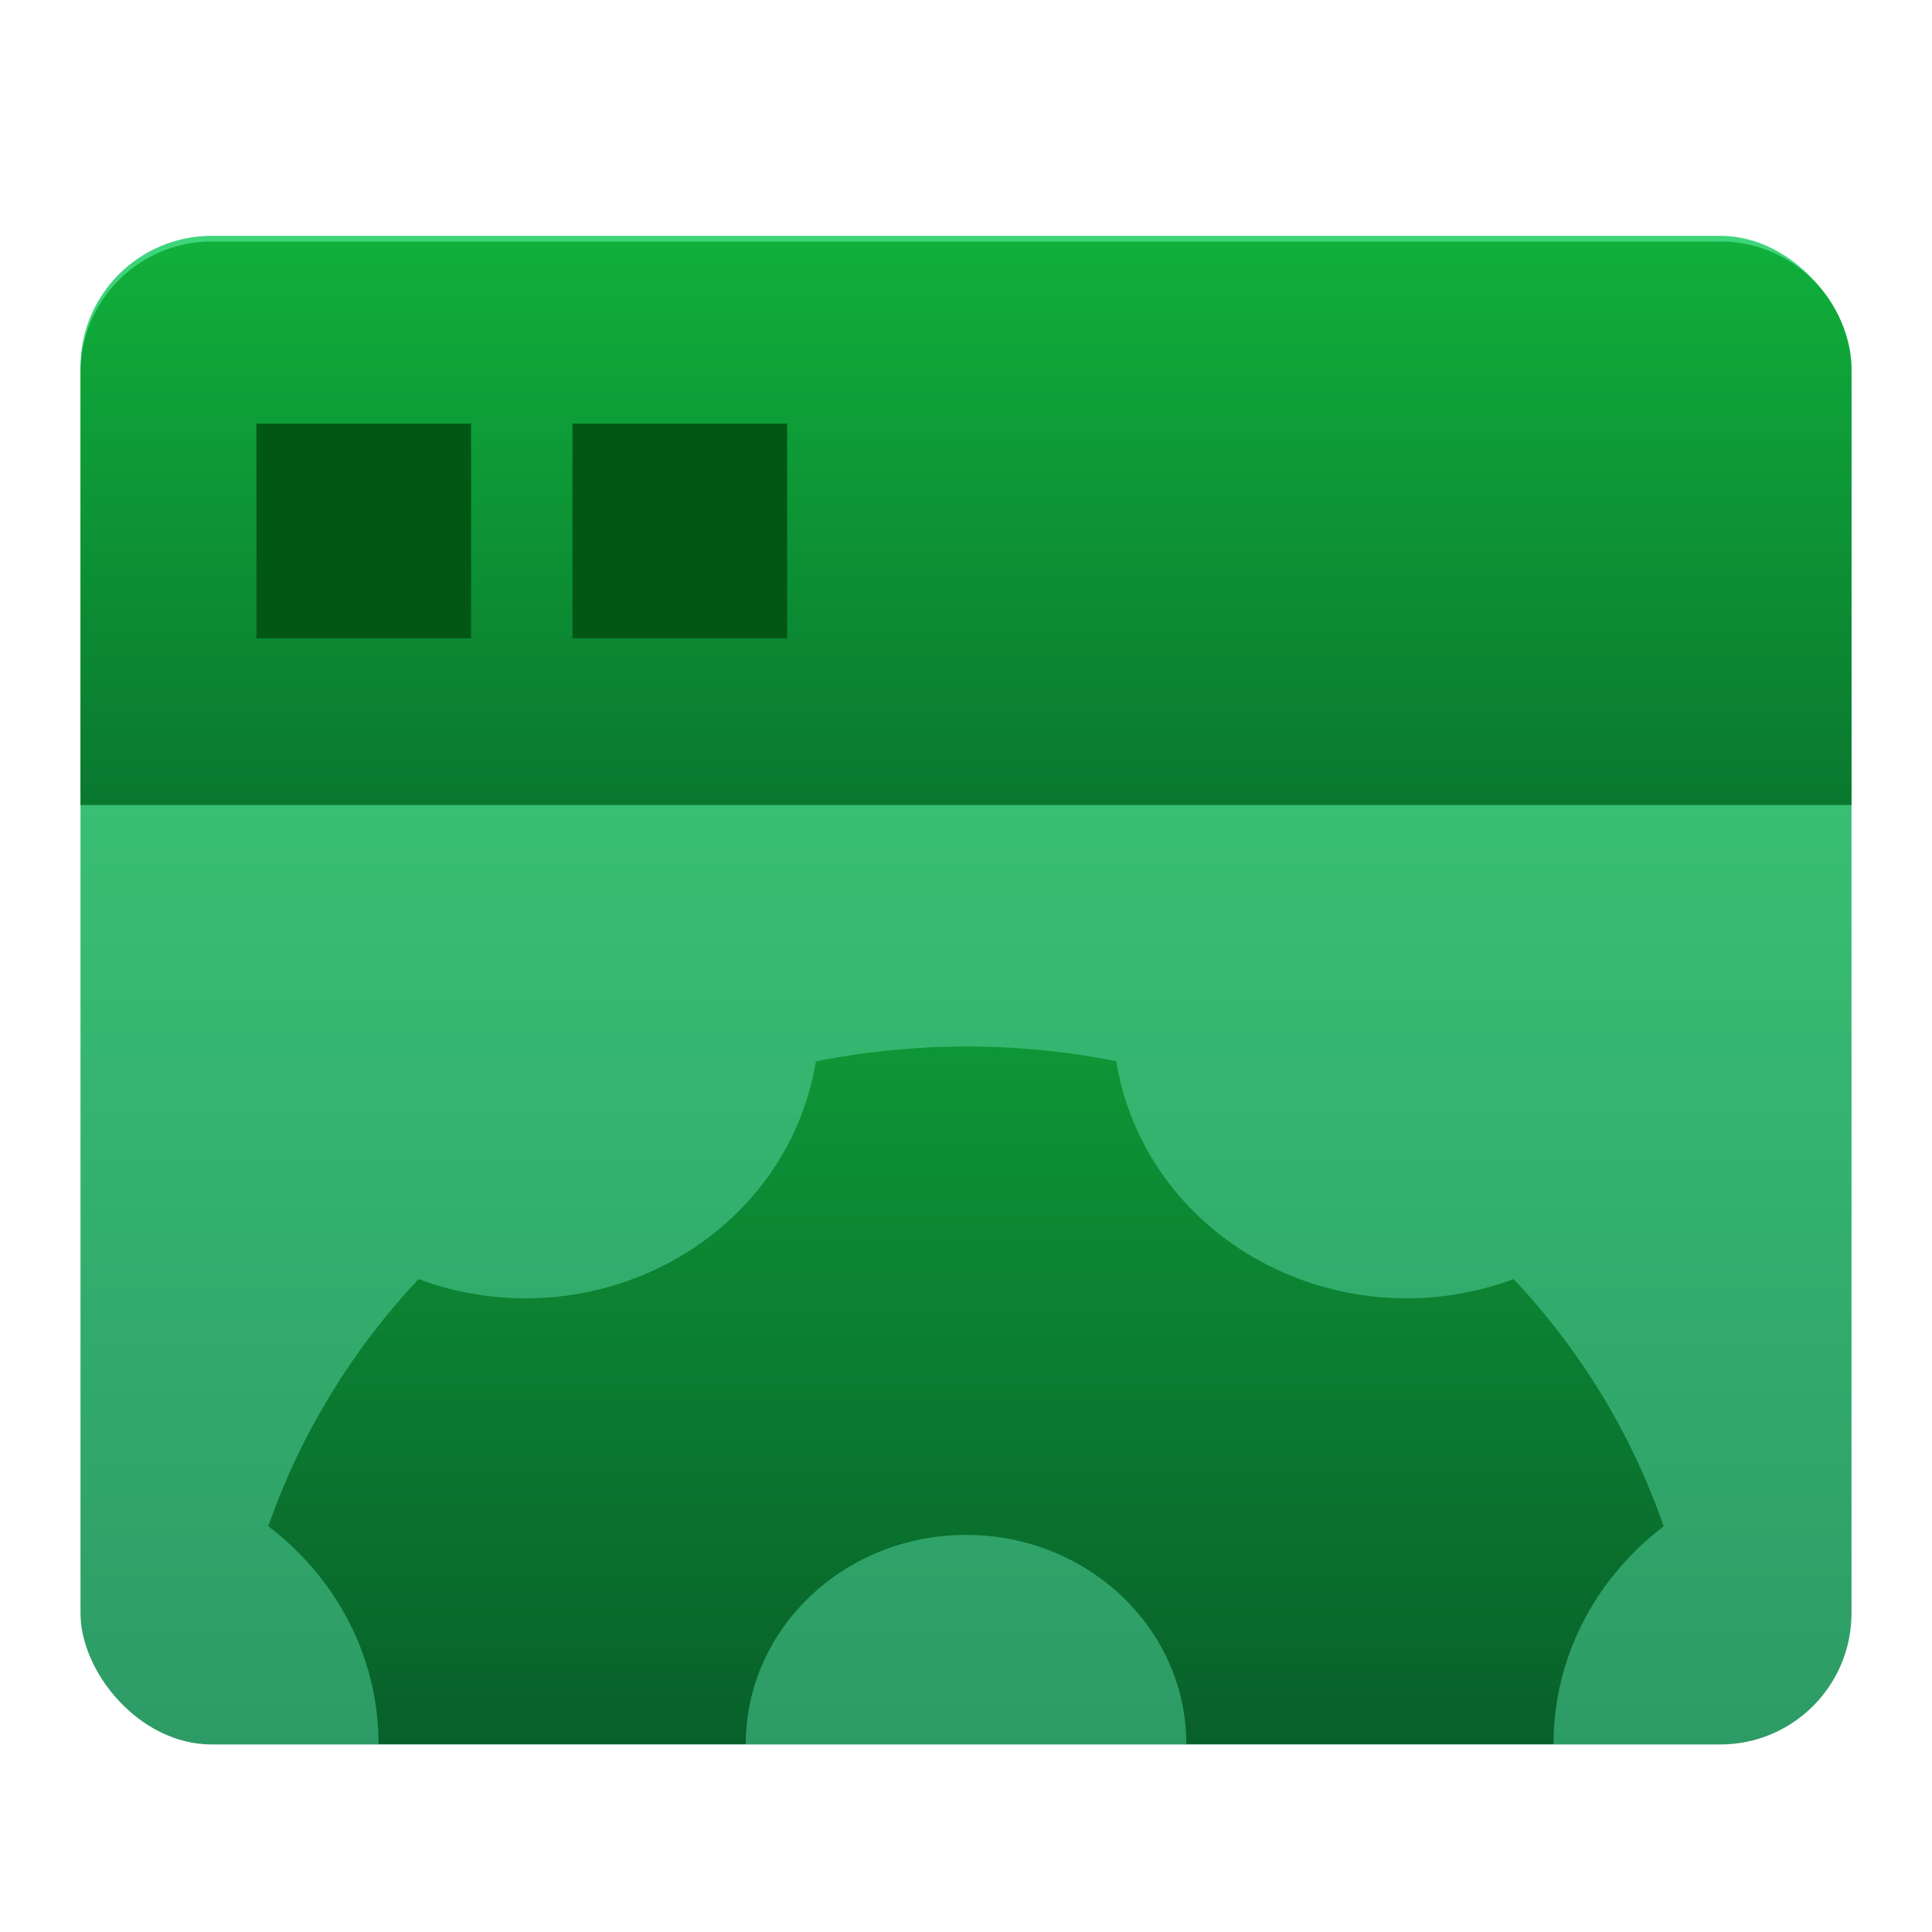 <svg width="72" height="72" viewBox="0 0 72 72" fill="none" xmlns="http://www.w3.org/2000/svg">
<rect x="3" y="8.789" width="66" height="56.222" rx="4.889" fill="url(#paint0_linear_12708_14017)"/>
<path d="M3 13.889C3 11.189 5.189 9 7.889 9H64.111C66.811 9 69 11.189 69 13.889V30H3V13.889Z" fill="url(#paint1_linear_12708_14017)"/>
<path d="M41.599 39.547C37.866 38.805 34.053 38.828 30.404 39.554C29.918 42.565 28.049 45.348 25.056 46.99C22.06 48.633 18.587 48.778 15.597 47.67C14.369 48.978 13.262 50.424 12.303 52.002C11.343 53.58 10.578 55.214 10 56.879C12.505 58.785 14.109 61.714 14.109 65H27.792C27.792 60.693 31.468 57.201 36.002 57.201C40.536 57.201 44.212 60.693 44.212 65H57.895C57.895 61.716 59.497 58.788 62 56.882C60.837 53.517 58.952 50.37 56.409 47.669C53.419 48.778 49.945 48.633 46.949 46.99C43.952 45.346 42.084 42.561 41.599 39.547Z" fill="url(#paint2_linear_12708_14017)"/>
<path d="M9.556 19.789L17.556 19.789" stroke="#025715" stroke-width="8"/>
<path d="M21.334 19.789L29.334 19.789" stroke="#025715" stroke-width="8"/>
<defs>
<linearGradient id="paint0_linear_12708_14017" x1="36" y1="8.789" x2="36" y2="65.011" gradientUnits="userSpaceOnUse">
<stop stop-color="#3FD57B"/>
<stop offset="1" stop-color="#2D9B66"/>
</linearGradient>
<linearGradient id="paint1_linear_12708_14017" x1="36" y1="9" x2="36" y2="30" gradientUnits="userSpaceOnUse">
<stop stop-color="#10AF3B"/>
<stop offset="1" stop-color="#0A782F"/>
</linearGradient>
<linearGradient id="paint2_linear_12708_14017" x1="36" y1="39" x2="36" y2="65" gradientUnits="userSpaceOnUse">
<stop stop-color="#0D9636"/>
<stop offset="0.288" stop-color="#0C8633"/>
<stop offset="1" stop-color="#08602A"/>
</linearGradient>
</defs>
</svg>

